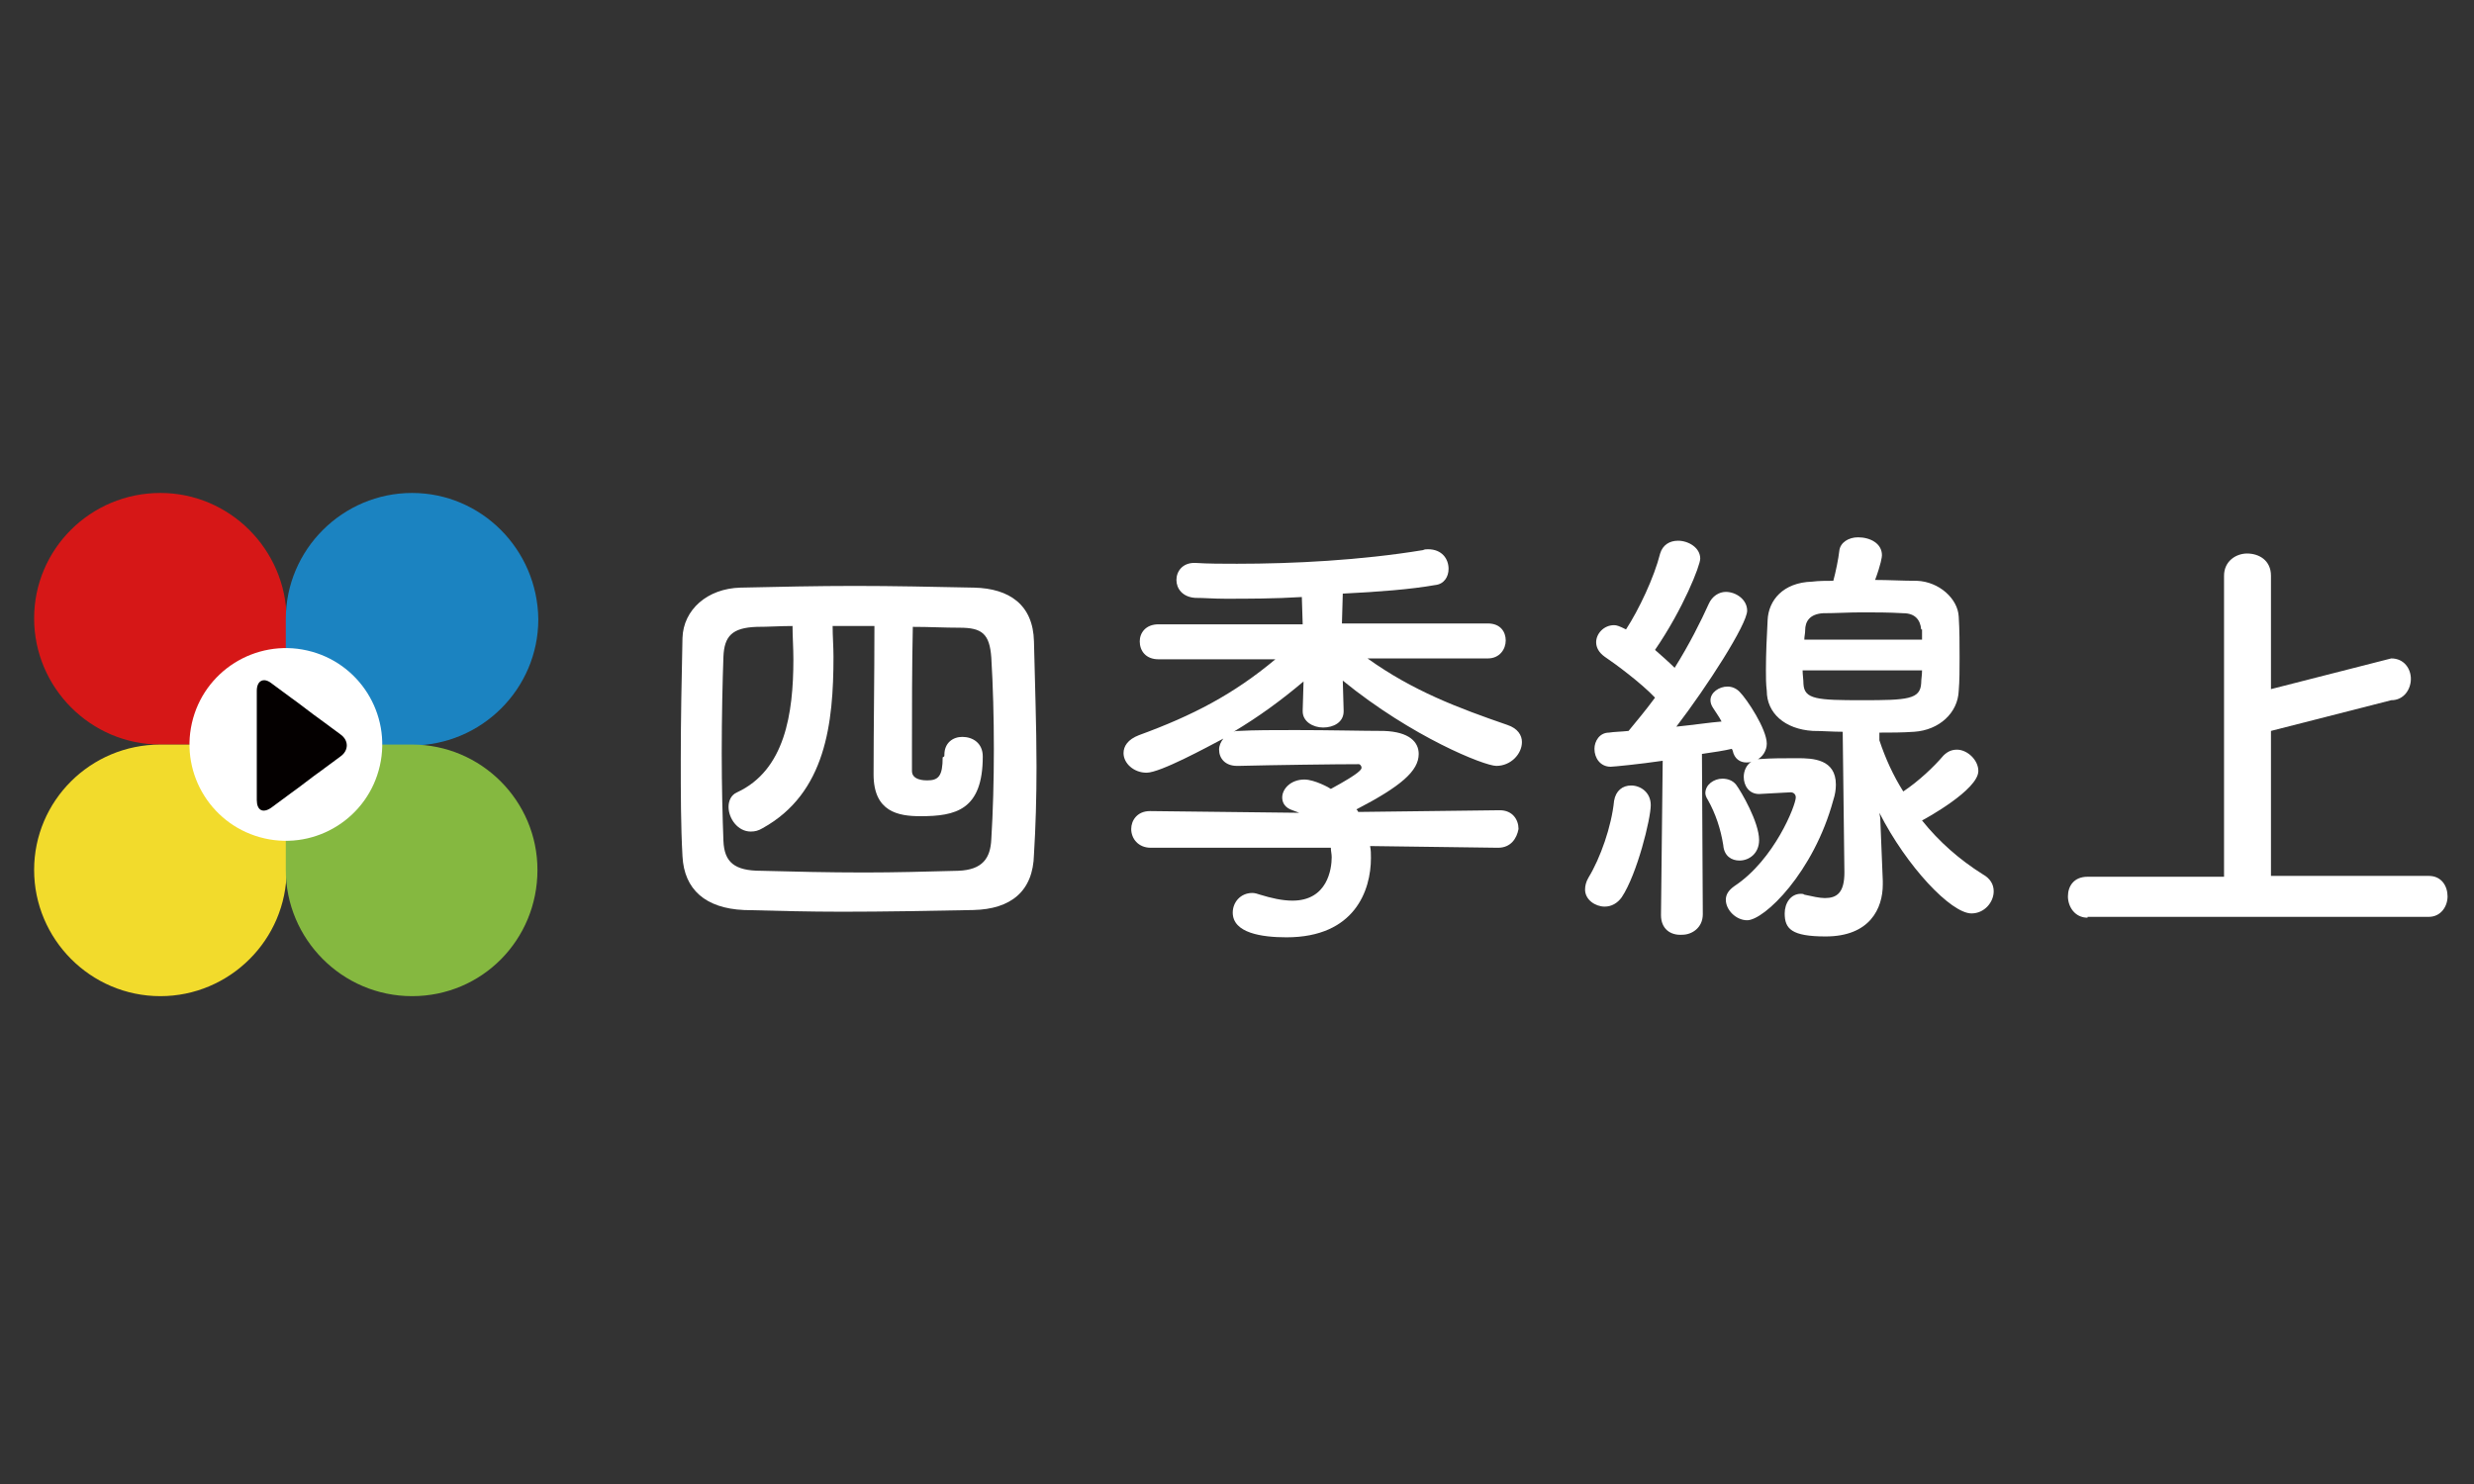 <?xml version="1.0" encoding="utf-8"?>
<!-- Generator: Adobe Illustrator 26.0.1, SVG Export Plug-In . SVG Version: 6.00 Build 0)  -->
<svg version="1.1" id="圖層_1" xmlns="http://www.w3.org/2000/svg" xmlns:xlink="http://www.w3.org/1999/xlink" x="0px" y="0px"
	 viewBox="0 0 290 174" style="enable-background:new 0 0 290 174;" xml:space="preserve">
<rect x="0" y="0" width="290" height="174" fill="#333333" stroke="none"/>
<style type="text/css">
	.st0{fill:#FFFFFF;}
	.st1{fill:#D61717;}
	.st2{fill:#F2DB2C;}
	.st3{fill:#1B83C1;}
	.st4{fill:#85B840;}
	.st5{fill:#040000;}
</style>
<g>
	<g>
		<path class="st0" d="M114.1,106.7c-5.2,0.1-10.4,0.2-15.4,0.2c-3.9,0-7.7-0.1-11.5-0.2c-4.5-0.2-7-2.4-7.2-6.3
			c-0.2-3.6-0.2-7.4-0.2-11.4c0-4.7,0.1-9.5,0.2-14.2c0.1-3.3,2.9-5.8,6.8-5.9c4.5-0.1,9-0.2,13.4-0.2c4.5,0,9.1,0.1,14,0.2
			c4.1,0.1,6.9,2,7,6.3c0.1,4.7,0.3,9.8,0.3,14.7c0,3.6-0.1,7.1-0.3,10.3C121.1,104.5,118.5,106.6,114.1,106.7z M110.7,88.5
			c0-1.4,1-2.1,2.1-2.1c1.2,0,2.4,0.7,2.4,2.3c0,6.3-3.2,7-7.3,7c-2.6,0-5.5-0.5-5.5-4.9c0-5.1,0.1-11.6,0.1-17.4h-4.9
			c0,1.2,0.1,2.4,0.1,3.6c0,7.8-0.9,16-8.3,20.1c-0.5,0.3-0.9,0.4-1.4,0.4c-1.5,0-2.6-1.5-2.6-2.9c0-0.7,0.3-1.4,1-1.7
			c5.6-2.6,6.6-9.2,6.6-15.6c0-1.3-0.1-2.7-0.1-3.9c-1.4,0-2.8,0.1-4.2,0.1c-2.9,0.1-3.8,1.1-3.9,3.5c-0.1,2.7-0.2,7-0.2,11.3
			c0,3.9,0.1,7.7,0.2,10.3c0.1,2.5,1.3,3.5,4.4,3.5c3.8,0.1,7.9,0.2,12.1,0.2c3.6,0,7.3-0.1,11-0.2c2.9-0.1,3.8-1.5,3.9-3.7
			c0.2-3.2,0.3-6.9,0.3-10.6c0-3.7-0.1-7.4-0.3-10.7c-0.2-2.8-1.1-3.5-3.7-3.5c-1.8,0-3.6-0.1-5.5-0.1c-0.1,4.6-0.1,9.7-0.1,14
			c0,1,0,2,0,2.9c0,1.1,1.5,1.1,1.8,1.1c1.3,0,1.8-0.5,1.8-2.7C110.7,88.7,110.7,88.7,110.7,88.5L110.7,88.5z"/>
		<path class="st0" d="M175.6,99.4l-15-0.2c0.1,0.5,0.1,0.9,0.1,1.4c0,3.8-1.9,9.3-9.9,9.3c-2.9,0-6.3-0.5-6.3-2.9
			c0-1.2,0.9-2.3,2.3-2.3c0.3,0,0.6,0.1,0.9,0.2c1.3,0.4,2.6,0.7,3.8,0.7c4.1,0,4.6-3.7,4.6-5.1c0-0.4-0.1-0.7-0.1-1.1L135,99.4
			h-0.1c-1.5,0-2.3-1.1-2.3-2.2c0-1,0.7-2.1,2.2-2.1h0.1l17.4,0.2l-0.8-0.3c-0.9-0.3-1.2-0.9-1.2-1.5c0-1,1-2.1,2.6-2.1
			c1.2,0,3,1,3.1,1.1c3.5-1.9,3.6-2.3,3.6-2.5c0-0.2-0.2-0.4-0.3-0.4c-2.7,0-10.1,0.1-14.1,0.2c-0.1,0-0.1,0-0.2,0
			c-1.4,0-2.1-0.9-2.1-1.9c0-0.5,0.2-0.9,0.5-1.3c-1.9,1-7.4,4-9,4c-1.5,0-2.7-1.1-2.7-2.3c0-0.8,0.5-1.6,1.8-2.1
			c6.3-2.3,11.1-4.8,16-8.9h-13.7c-1.5,0-2.2-1-2.2-2.1c0-1,0.7-2,2.2-2h16.9l-0.1-3.2c-3.2,0.2-6.4,0.2-9,0.2
			c-1.3,0-2.5-0.1-3.5-0.1c-1.5-0.1-2.2-1.1-2.2-2.1c0-1,0.7-2,2.1-2c0.1,0,0.1,0,0.1,0c1.5,0.1,3.2,0.1,4.9,0.1
			c6.6,0,14.5-0.4,21.8-1.6c0.2-0.1,0.4-0.1,0.6-0.1c1.6,0,2.4,1.1,2.4,2.3c0,0.9-0.5,1.8-1.6,1.9c-2.8,0.5-6.7,0.8-10.8,1l-0.1,3.5
			h17.1c1.5,0,2.1,1,2.1,2c0,1-0.7,2.1-2.1,2.1h-14.1c5.3,3.8,10.6,5.8,16.4,7.8c1.2,0.4,1.7,1.2,1.7,2c0,1.4-1.3,2.8-3,2.8
			c-1.4,0-9.9-3.4-18-10l0.1,3.5v0.1c0,1.3-1.2,1.9-2.4,1.9c-1.2,0-2.4-0.7-2.4-1.9v-0.1l0.1-3.4c-2.6,2.2-5.2,4.1-8.2,5.9
			c0.2-0.1,0.4-0.1,0.6-0.1c1.8-0.1,4.2-0.1,6.7-0.1c3.9,0,8,0.1,10.3,0.1c3,0.1,4.1,1.3,4.1,2.7c0,2-2.1,3.8-7.3,6.5
			c0.1,0.1,0.2,0.2,0.2,0.3l16.5-0.2h0.1c1.5,0,2.2,1.1,2.2,2.2C177.8,98.3,177.1,99.4,175.6,99.4L175.6,99.4z"/>
		<path class="st0" d="M188.1,106.3c-1.1,0-2.3-0.8-2.3-2c0-0.4,0.1-0.9,0.4-1.4c1.4-2.3,2.7-6,3-9c0.2-1.2,1-1.8,2-1.8
			c1.1,0,2.3,0.8,2.3,2.3c0,1.6-1.6,8.1-3.4,10.8C189.6,105.9,188.9,106.3,188.1,106.3z M194.7,107.3l0.2-18.1
			c-2.7,0.4-5.8,0.7-6.1,0.7c-1.2,0-1.9-1-1.9-2.1c0-0.9,0.6-1.9,1.7-1.9c0.6-0.1,1.4-0.1,2.3-0.2c0.9-1.1,2-2.4,3.1-3.9
			c-1.6-1.7-4.7-4-5.9-4.8c-0.7-0.5-1-1.1-1-1.7c0-1,0.9-2,2.1-2c0.3,0,0.6,0.1,1.4,0.5c1.5-2.3,3.3-6.1,4-8.9
			c0.3-1,1.1-1.5,2.1-1.5c1.2,0,2.6,0.8,2.6,2.1c0,0.8-2,5.9-5.3,10.7c0.8,0.7,1.7,1.5,2.3,2.1c1.7-2.7,3.1-5.5,4-7.5
			c0.4-0.9,1.2-1.4,2-1.4c1.2,0,2.5,0.9,2.5,2.2c0,1.6-4.7,8.9-8.3,13.6c2-0.2,4-0.5,5.3-0.6c-0.3-0.6-0.7-1.1-1-1.6
			c-0.2-0.3-0.3-0.6-0.3-0.9c0-0.9,1-1.6,2-1.6c0.5,0,1,0.2,1.4,0.6c0.9,0.9,3.2,4.4,3.2,6.1c0,0.8-0.5,1.6-1.2,1.9
			c0.1-0.1,0.3-0.1,0.4-0.1c1.3-0.1,2.8-0.1,4.4-0.1c1.8,0,4.5,0.1,4.5,3.1c0,0.6-0.1,1.2-0.3,1.8c-2.3,8.5-8.1,14.1-10.1,14.1
			c-1.3,0-2.5-1.2-2.5-2.4c0-0.6,0.3-1.1,1-1.6c4.7-3.1,7.2-9.5,7.2-10.4c0-0.4-0.3-0.6-0.6-0.6c-0.3,0-3.5,0.2-3.7,0.2
			c-1.2,0-1.8-1-1.8-2c0-0.7,0.3-1.4,0.9-1.8c-0.2,0.1-0.4,0.1-0.6,0.1c-0.7,0-1.4-0.4-1.6-1.4l-0.1-0.2c-0.8,0.2-2.1,0.4-3.5,0.6
			l0.1,18.8c0,1.6-1.3,2.4-2.4,2.4C195.8,109.7,194.7,108.9,194.7,107.3L194.7,107.3z M203.9,100.9c-0.9,0-1.8-0.5-1.9-1.8
			c-0.3-1.9-0.9-3.7-1.8-5.3c-0.2-0.3-0.3-0.6-0.3-0.8c0-1,1-1.7,2-1.7c0.6,0,1.2,0.2,1.6,0.7c0.6,0.8,2.7,4.4,2.7,6.5
			C206.2,100.1,205,100.9,203.9,100.9z M216,85.8c-1.2,0-2.4-0.1-3.5-0.1c-3.3-0.2-5.4-2.1-5.4-4.7c-0.1-0.8-0.1-1.6-0.1-2.4
			c0-2,0.1-4,0.2-5.9c0.1-2.3,1.8-4.4,5.2-4.5c0.8-0.1,1.7-0.1,2.5-0.1c0.3-1.1,0.6-2.6,0.7-3.5c0.1-1,1.1-1.6,2.2-1.6
			c1.4,0,2.8,0.7,2.8,2.1c0,0.2-0.1,1-0.8,2.9c1.6,0,3.2,0.1,4.9,0.1c2.6,0.1,4.8,2.1,4.9,4.2c0.1,1.6,0.1,3.2,0.1,4.8
			c0,1.4,0,2.7-0.1,3.9c-0.1,2.6-2.3,4.6-5.2,4.8c-1.4,0.1-2.8,0.1-4.1,0.1v0.9c0.7,2.1,1.6,4.1,2.8,6c1.8-1.2,3.6-2.9,4.7-4.2
			c0.5-0.5,1-0.7,1.6-0.7c1.2,0,2.5,1.2,2.5,2.5c0,2.2-6.2,5.6-6.6,5.8c2,2.5,4.4,4.6,7.1,6.3c0.9,0.5,1.3,1.2,1.3,2
			c0,1.3-1.1,2.6-2.6,2.6c-2.4,0-7.6-5.5-10.8-11.8l0.1,0.6l0.3,7.4c0,0.1,0,0.3,0,0.4c0,2.8-1.5,6.1-6.7,6.1c-4,0-4.8-0.9-4.8-2.7
			c0-1.2,0.7-2.3,1.9-2.3c0.1,0,0.3,0,0.4,0.1c0.9,0.2,1.8,0.4,2.4,0.4c1.4,0,2.3-0.6,2.3-3L216,85.8z M211.3,78.6
			c0,0.5,0.1,1.1,0.1,1.6c0.1,1.8,1.6,1.9,6.9,1.9c5.3,0,6.8-0.1,6.9-2c0-0.5,0.1-0.9,0.1-1.5H211.3z M225.2,73.8
			c-0.1-1.1-0.7-1.9-2.1-1.9c-1.7-0.1-3.3-0.1-4.8-0.1c-1.6,0-3.1,0.1-4.6,0.1c-1.6,0.1-2.1,1-2.1,2c0,0.4-0.1,0.7-0.1,1.1h13.8
			V73.8z"/>
		<path class="st0" d="M244.7,107.6c-1.5,0-2.3-1.3-2.3-2.5c0-1.2,0.7-2.3,2.3-2.3h16V67.5c0-1.7,1.4-2.6,2.7-2.6
			c1.4,0,2.8,0.8,2.8,2.6v13.3l14.1-3.6c1.5,0,2.3,1.2,2.3,2.4c0,1.2-0.8,2.5-2.3,2.5l-14.1,3.6v17h18.5c1.5,0,2.2,1.2,2.2,2.4
			c0,1.2-0.8,2.4-2.2,2.4H244.7z"/>
	</g>
	<g>
		<path class="st1" d="M18.8,57.8C10.6,57.8,4,64.4,4,72.5c0,8.1,6.6,14.8,14.8,14.8h14.8V72.5C33.5,64.4,26.9,57.8,18.8,57.8z"/>
		<path class="st2" d="M18.8,87.3C10.6,87.3,4,93.9,4,102c0,8.1,6.6,14.8,14.8,14.8c8.1,0,14.8-6.6,14.8-14.8V87.3H18.8z"/>
		<path class="st3" d="M48.3,57.8c-8.1,0-14.8,6.6-14.8,14.8v14.8h14.8c8.1,0,14.8-6.6,14.8-14.8C63,64.4,56.4,57.8,48.3,57.8z"/>
		<path class="st4" d="M48.3,87.3H33.5V102c0,8.1,6.6,14.8,14.8,14.8S63,110.2,63,102C63,93.9,56.4,87.3,48.3,87.3z"/>
	</g>
	<g>
		
			<ellipse transform="matrix(0.221 -0.975 0.975 0.221 -59.012 100.656)" class="st0" cx="33.5" cy="87.3" rx="11.3" ry="11.3"/>
		<path class="st5" d="M30.1,89.6c0-1.2,0-3.1,0-4.3V81c0-1.2,0.8-1.6,1.7-0.9l2.3,1.7c1,0.7,2.5,1.9,3.5,2.6l2.3,1.7
			c1,0.7,1,1.9,0,2.6l-2.3,1.7c-1,0.7-2.5,1.9-3.5,2.6l-2.3,1.7c-1,0.7-1.7,0.3-1.7-0.9V89.6z"/>
	</g>
</g>
</svg>
